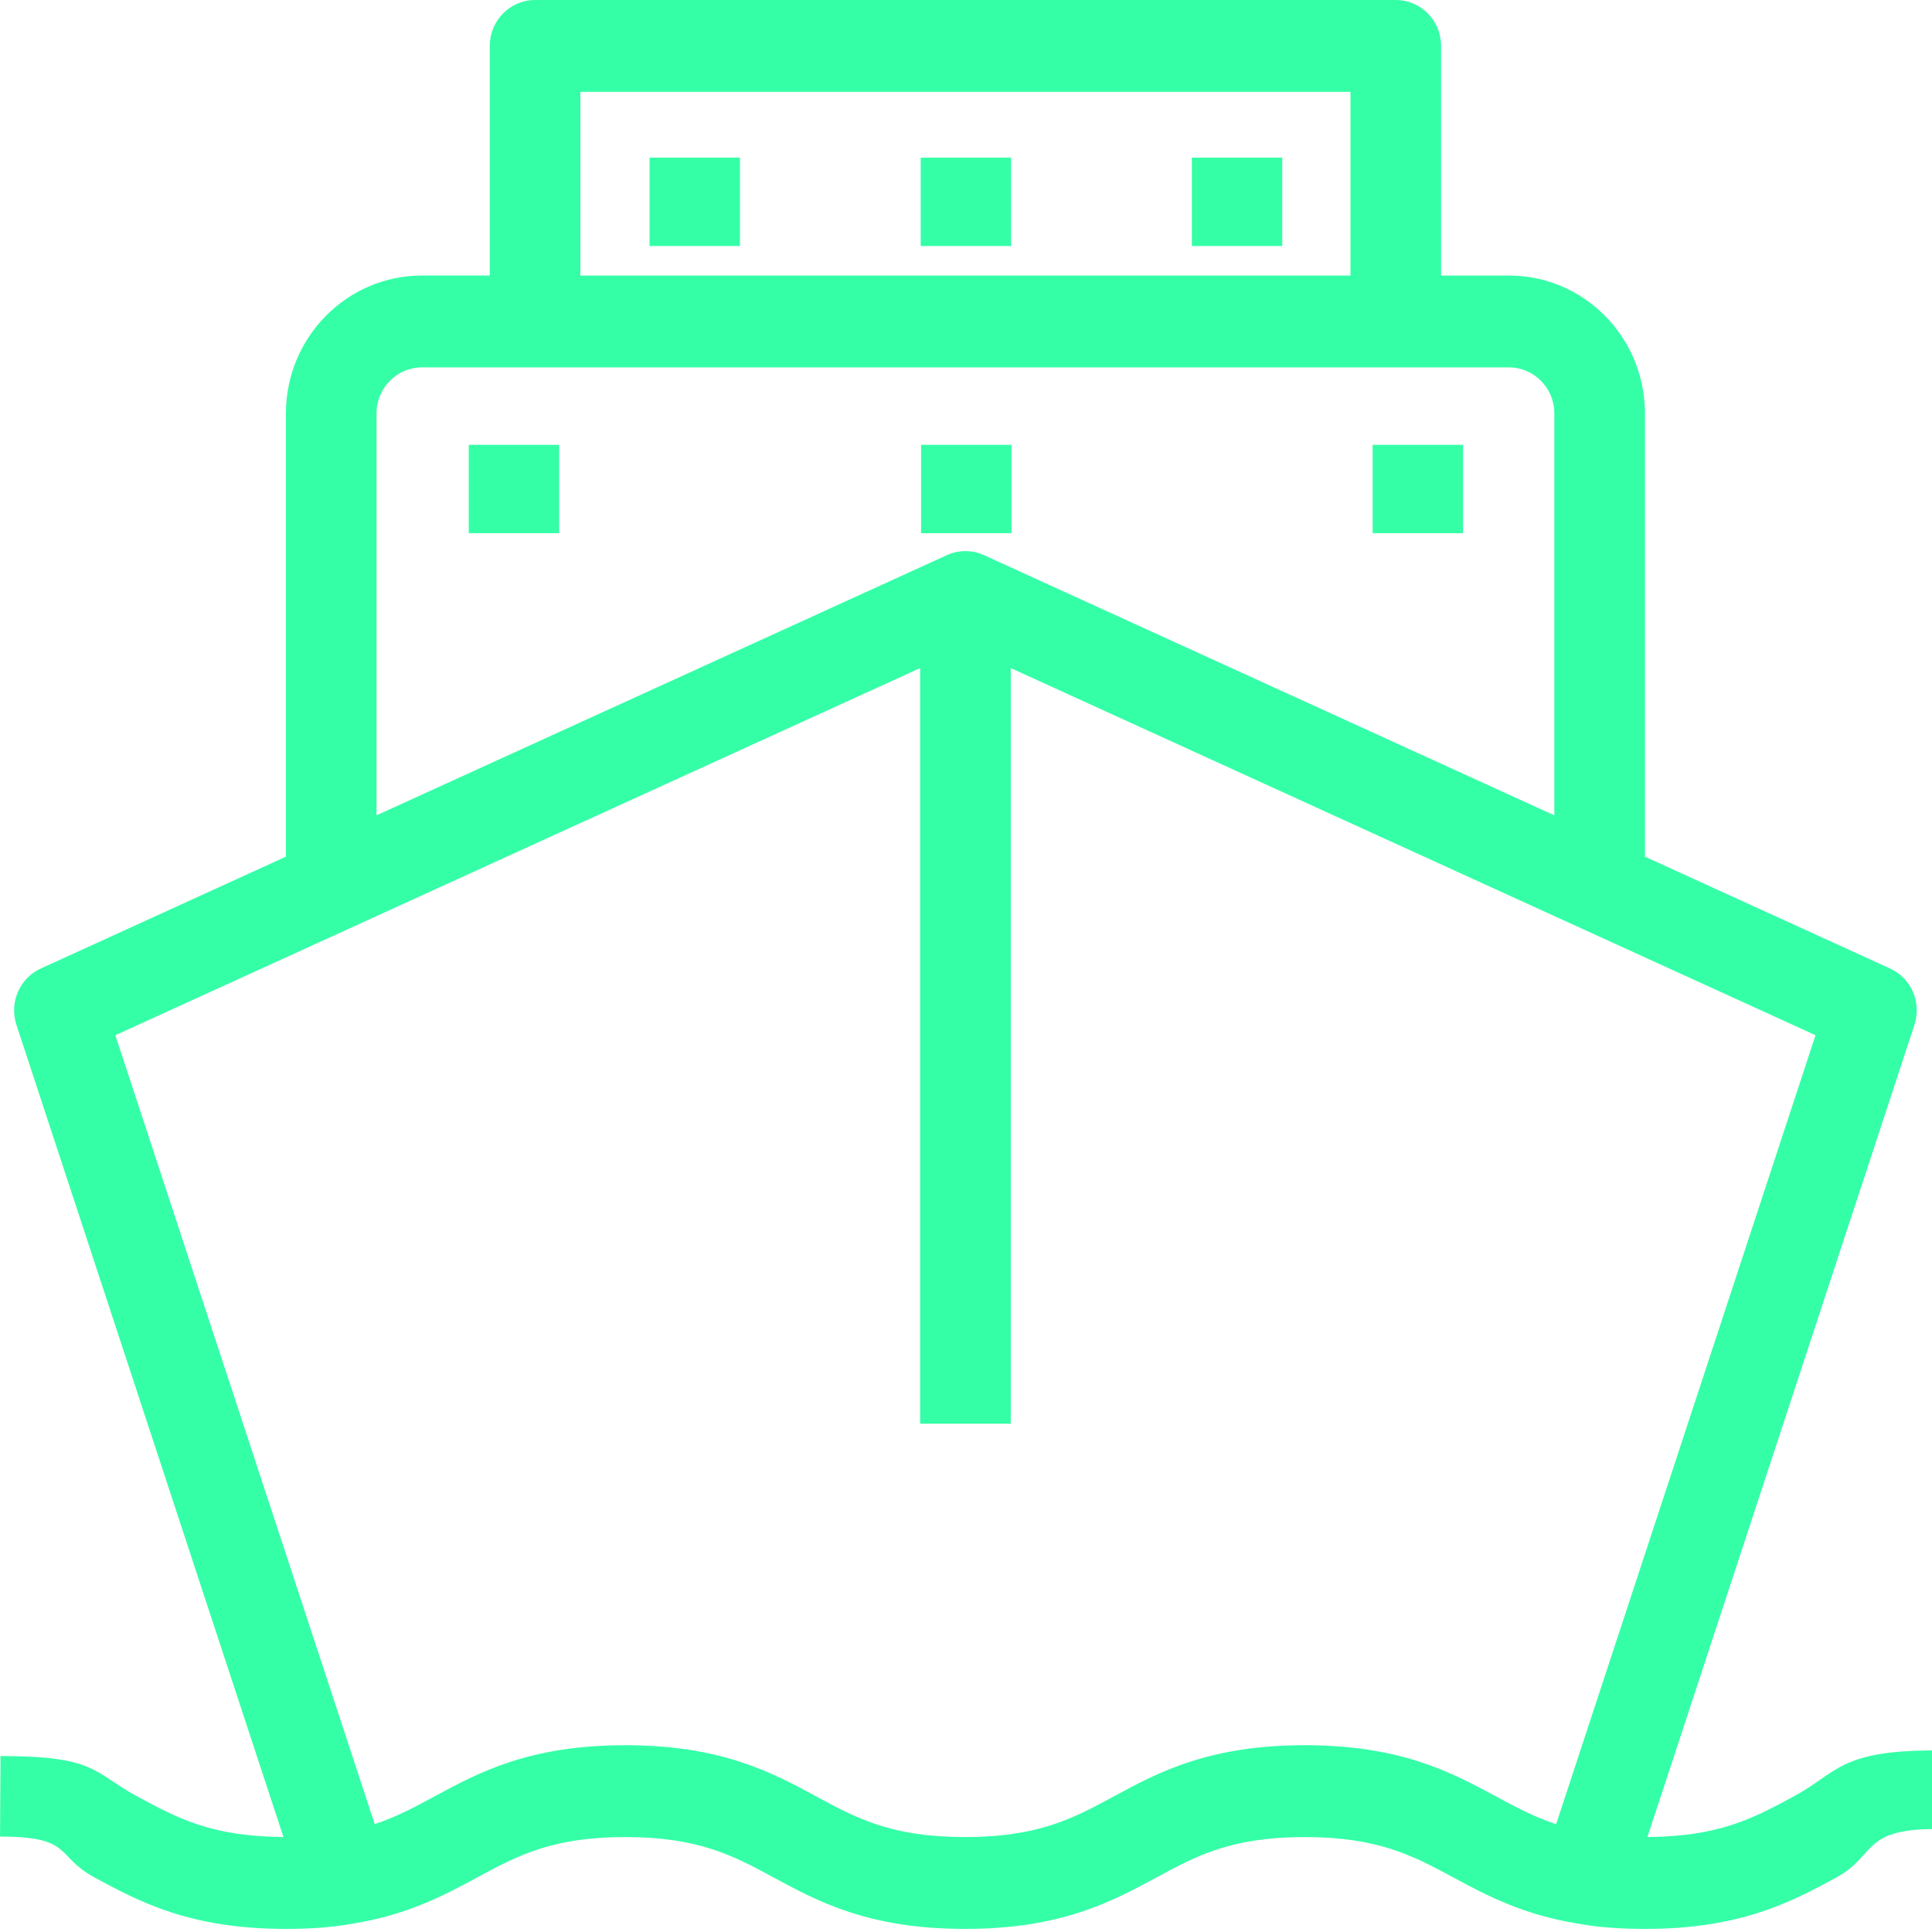 <?xml version="1.0" encoding="UTF-8" standalone="no"?>
<svg
   xmlns:dc="http://purl.org/dc/elements/1.1/"
   xmlns:cc="http://creativecommons.org/ns#"
   xmlns:rdf="http://www.w3.org/1999/02/22-rdf-syntax-ns#"
   xmlns:svg="http://www.w3.org/2000/svg"
   xmlns="http://www.w3.org/2000/svg"
   xmlns:sodipodi="http://sodipodi.sourceforge.net/DTD/sodipodi-0.dtd"
   xmlns:inkscape="http://www.inkscape.org/namespaces/inkscape"
   inkscape:version="1.0 (4035a4fb49, 2020-05-01)"
   height="80"
   width="80"
   sodipodi:docname="navios.svg"
   xml:space="preserve"
   viewBox="0 0 80 80"
   y="0px"
   x="0px"
   id="Layer_1"
   version="1.1"><defs
   id="defs59" /><sodipodi:namedview
   inkscape:current-layer="g20"
   inkscape:window-maximized="1"
   inkscape:window-y="-8"
   inkscape:window-x="-8"
   inkscape:cy="57.305732"
   inkscape:cx="-4.2477507"
   inkscape:zoom="4.695631"
   showgrid="false"
   id="namedview57"
   inkscape:window-height="1017"
   inkscape:window-width="1920"
   inkscape:pageshadow="2"
   inkscape:pageopacity="0"
   guidetolerance="10"
   gridtolerance="10"
   objecttolerance="10"
   borderopacity="1"
   bordercolor="#666666"
   pagecolor="#ffffff" />
<g
   transform="matrix(0.16,0,0,0.156,-0.889,0)"
   id="g24">
	<g
   id="g22">
		<g
   id="g20">
			<rect
   style="fill:#34ffa7;fill-opacity:1;stroke-width:0.317"
   id="rect2"
   height="23.454"
   width="23.39"
   y="118.074"
   x="243.93" />
			<rect
   style="fill:#34ffa7;fill-opacity:1;stroke-width:1.052"
   id="rect4"
   height="23.454"
   width="23.392"
   y="118.074"
   x="360.794" />
			<rect
   style="fill:#34ffa7;fill-opacity:1;stroke-width:1.052"
   id="rect6"
   height="23.454"
   width="23.392"
   y="118.074"
   x="126.871" />
			<rect
   style="fill:#34ffa7;fill-opacity:1;stroke-width:1.052"
   id="rect8"
   height="23.454"
   width="23.392"
   y="41.845"
   x="243.833" />
			
			
			<rect
   style="fill:#34ffa7;fill-opacity:1;stroke-width:1.052"
   id="rect14"
   height="23.454"
   width="23.392"
   y="41.845"
   x="173.656" />
			<rect
   style="fill:#34ffa7;fill-opacity:1;stroke-width:1.052"
   id="rect16"
   height="23.454"
   width="23.392"
   y="41.845"
   x="314.009" />
			<path
   sodipodi:nodetypes="cccccsscssccccsscssccccccccsccscscsccscccccccccccccccsccsscccccccccccccscscscccccccc"
   style="fill:#34ffa7;fill-opacity:1;stroke-width:1.074"
   id="path18"
   d="m 469.712,476.862 c -10.287,5.705 -19.205,10.633 -37.805,10.746 L 501.007,272.045 c 1.901,-5.934 -0.826,-12.404 -6.311,-14.971 l -63.43,-29.679 v -117.681 c 0,-20.166 -15.777,-36.571 -35.171,-36.571 H 378.509 V 12.19 C 378.509,5.458 373.26,0 366.785,0 h -99.653 v 0 h -23.447 v 0 h -99.652 c -6.475,0 -11.723,5.458 -11.723,12.19 v 60.952 h -17.586 c -19.393,0 -35.171,16.406 -35.171,36.571 V 227.387 L 16.123,257.073 c -5.487,2.567 -8.213,9.037 -6.309,14.971 L 78.914,487.607 C 60.313,487.493 51.395,482.566 41.109,476.861 29.593,470.476 30.598,466.118 5.685,466.118 L 5.567,487.494 c 19.051,0 14.101,5.11 24.507,10.882 11.515,6.386 24.566,13.625 49.48,13.625 6.595,0 12.22,-0.453 17.192,-1.383 14.386,-2.354 23.894,-7.621 32.285,-12.27 10.39,-5.757 19.362,-10.728 38.338,-10.728 19.051,0 28.039,4.984 38.447,10.756 11.515,6.386 24.567,13.625 49.48,13.625 24.913,0 37.965,-7.238 49.481,-13.624 10.407,-5.772 19.396,-10.756 38.447,-10.756 19.043,0 28.043,4.971 38.464,10.729 8.417,4.648 17.951,9.915 32.389,12.269 4.969,0.931 10.593,1.383 17.188,1.383 24.913,0 37.965,-7.238 49.481,-13.624 10.408,-5.772 6.519,-12.885 25.571,-12.885 l 0.118,-20.875 c -24.912,-0.002 -25.206,5.859 -36.722,12.245 z m 5.699,-202.077 v 0 L 267.133,177.329 v 0 z M 155.757,24.381 H 355.06 V 73.143 H 155.757 Z m -52.757,85.333 c 0,-6.721 5.259,-12.19 11.723,-12.19 h 29.309 222.75 29.309 c 6.464,0 11.723,5.469 11.723,12.19 v 106.708 L 260.218,147.36 c -3.06,-1.433 -6.563,-1.434 -9.622,0 L 102.999,216.417 V 109.714 Z M 35.408,274.786 243.686,177.33 v 0 z m 372.873,209.419 c -5.695,-1.927 -10.413,-4.526 -15.595,-7.387 -11.521,-6.364 -24.581,-13.579 -49.464,-13.579 -24.913,0 -37.965,7.238 -49.481,13.624 -10.409,5.772 -19.395,10.757 -38.447,10.757 -19.051,0 -28.04,-4.984 -38.447,-10.757 -11.515,-6.385 -24.568,-13.624 -49.481,-13.624 -24.833,0 -37.865,7.221 -49.363,13.591 -5.144,2.85 -9.829,5.438 -15.472,7.359 L 35.408,274.786 l 208.278,-97.455 -0.001,200.574 h 23.448 V 177.329 l 208.279,97.457 z" />
		</g>
	</g>
</g>
<g
   id="g26">
</g>
<g
   id="g28">
</g>
<g
   id="g30">
</g>
<g
   id="g32">
</g>
<g
   id="g34">
</g>
<g
   id="g36">
</g>
<g
   id="g38">
</g>
<g
   id="g40">
</g>
<g
   id="g42">
</g>
<g
   id="g44">
</g>
<g
   id="g46">
</g>
<g
   id="g48">
</g>
<g
   id="g50">
</g>
<g
   id="g52">
</g>
<g
   id="g54">
</g>
</svg>
